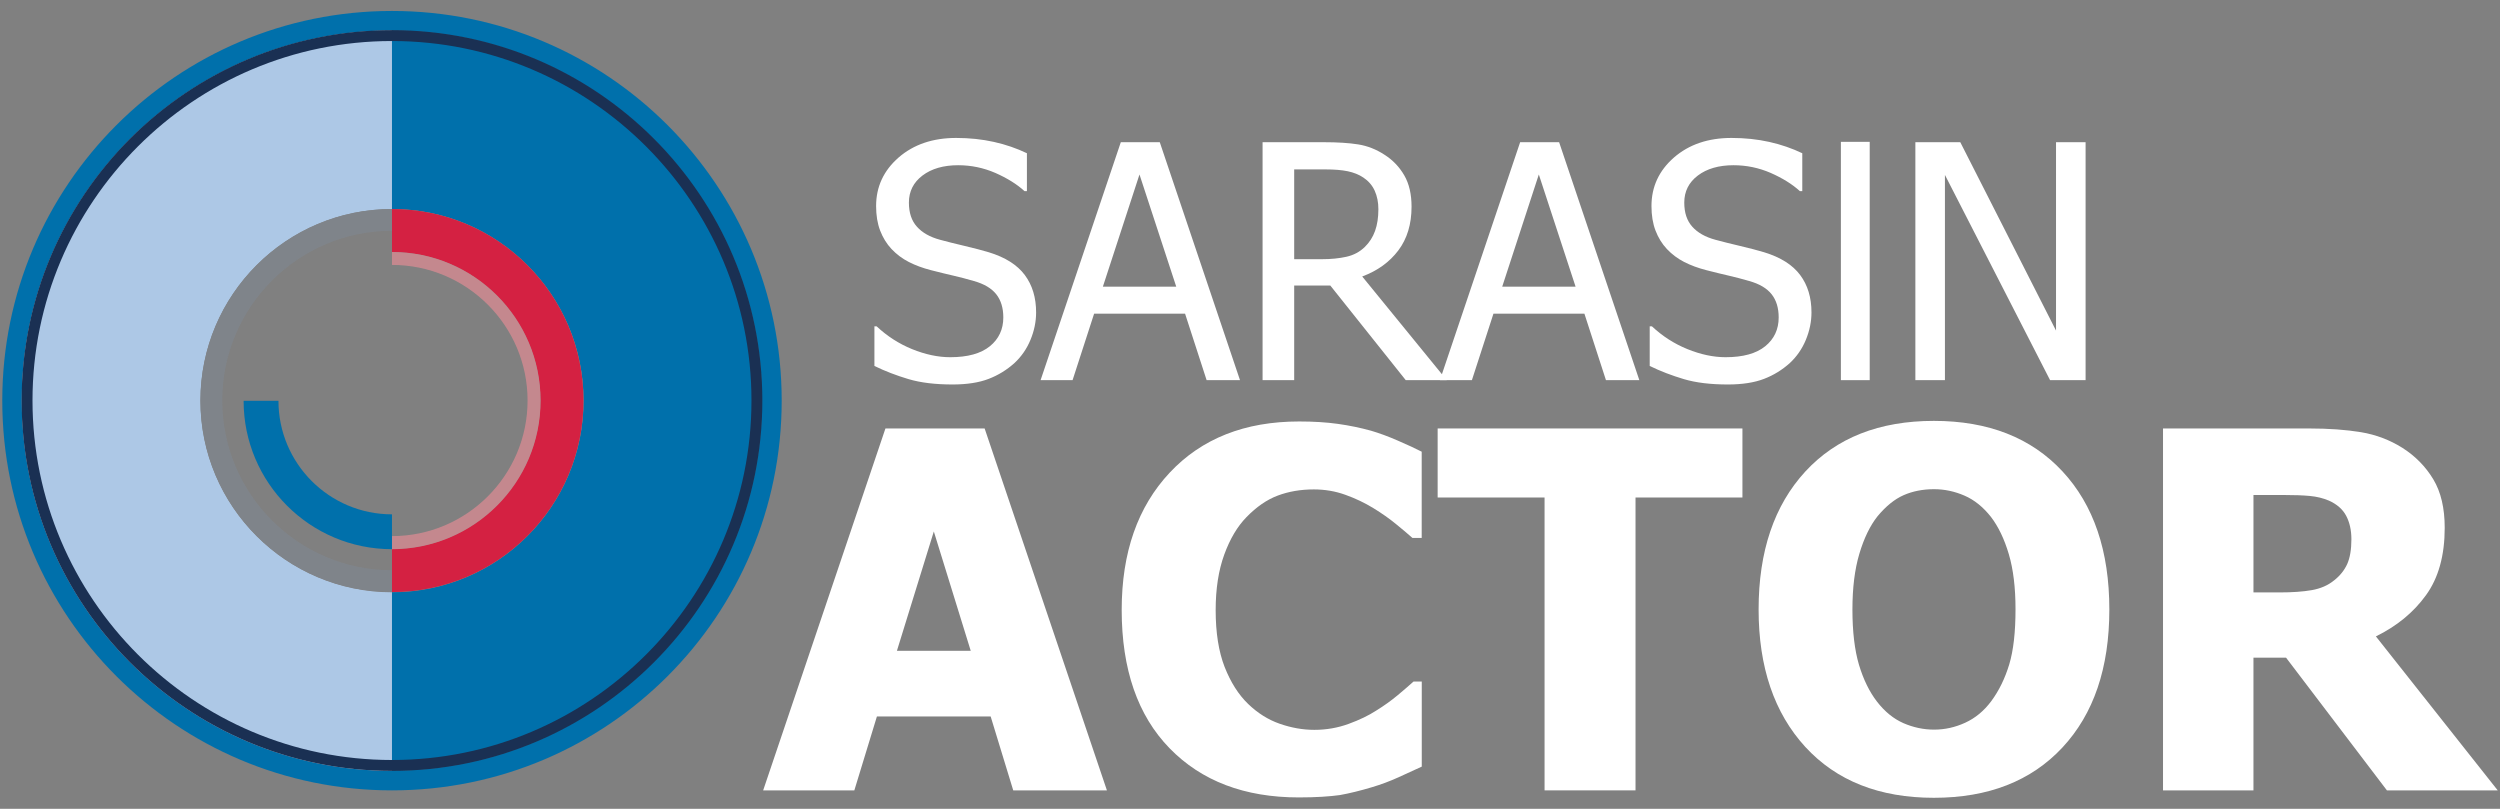 <?xml version="1.0" encoding="UTF-8"?>
<!-- Generator: Adobe Illustrator 24.0.0, SVG Export Plug-In . SVG Version: 6.00 Build 0)  -->
<svg xmlns="http://www.w3.org/2000/svg" xmlns:xlink="http://www.w3.org/1999/xlink" version="1.1" id="Calque_1" x="0px" y="0px" viewBox="0 0 340 110" style="enable-background:new 0 0 340 110;" xml:space="preserve">
<rect x="0" y="0" width="340" height="110" fill="#808080" stroke="none"/>
<style type="text/css">
	.st0{fill:#FFFFFF;}
	.st1{fill:#0070AB;}
	.st2{fill:#ADC8E6;}
	.st3{fill:#1A3053;}
	.st4{fill:#7F848A;}
	.st5{fill:#D42142;}
	.st6{fill:#C4888E;}
</style>
<g>
	<g>
		<path class="st0" d="M103.79,107.49l16.63-49.22h13.49l16.63,49.22H137.8l-3.07-10.05h-15.47l-3.07,10.05H103.79z M132.02,88.51    l-5.02-16.23l-5.02,16.23H132.02z"></path>
		<path class="st0" d="M176.64,108.45c-7.38,0-13.24-2.23-17.58-6.69c-4.34-4.46-6.51-10.74-6.51-18.82c0-7.8,2.18-14.02,6.53-18.66    c4.35-4.64,10.22-6.96,17.6-6.96c1.96,0,3.72,0.11,5.29,0.33c1.56,0.22,3.06,0.53,4.5,0.93c1.12,0.33,2.35,0.78,3.67,1.36    c1.32,0.57,2.39,1.07,3.21,1.49v11.73h-1.26c-0.59-0.53-1.34-1.16-2.25-1.9c-0.9-0.74-1.93-1.46-3.07-2.16    c-1.15-0.7-2.41-1.31-3.78-1.8c-1.38-0.5-2.81-0.74-4.31-0.74c-1.78,0-3.42,0.28-4.91,0.84c-1.49,0.56-2.9,1.54-4.25,2.93    c-1.23,1.26-2.24,2.95-3.02,5.09c-0.78,2.14-1.17,4.66-1.17,7.57c0,3.06,0.41,5.64,1.22,7.72c0.82,2.08,1.88,3.76,3.21,5.04    c1.28,1.23,2.7,2.13,4.28,2.68c1.57,0.55,3.15,0.83,4.71,0.83c1.63,0,3.18-0.27,4.66-0.81c1.48-0.54,2.72-1.14,3.74-1.8    c1.1-0.68,2.07-1.38,2.91-2.08c0.84-0.7,1.57-1.33,2.18-1.88h1.12v11.57c-0.9,0.42-1.95,0.9-3.14,1.44    c-1.19,0.54-2.41,1-3.67,1.37c-1.54,0.46-2.99,0.82-4.33,1.06C180.85,108.32,179,108.45,176.64,108.45z"></path>
		<path class="st0" d="M210.06,107.49V67.66h-14.54v-9.39h41.45v9.39h-14.54v39.83H210.06z"></path>
		<path class="st0" d="M286.87,82.89c0,7.96-2.13,14.21-6.38,18.77c-4.25,4.56-10.08,6.84-17.48,6.84c-7.43,0-13.25-2.31-17.49-6.92    c-4.23-4.62-6.35-10.85-6.35-18.69c0-7.91,2.12-14.16,6.35-18.76c4.23-4.59,10.06-6.89,17.49-6.89c7.4,0,13.23,2.29,17.48,6.86    C284.75,68.68,286.87,74.94,286.87,82.89z M274.11,82.86c0-2.93-0.3-5.43-0.91-7.49c-0.61-2.06-1.42-3.75-2.43-5.07    c-1.06-1.34-2.25-2.31-3.59-2.89c-1.33-0.58-2.72-0.88-4.15-0.88c-1.52,0-2.9,0.27-4.13,0.81c-1.23,0.54-2.42,1.5-3.57,2.89    c-1.01,1.28-1.83,2.97-2.46,5.09c-0.63,2.12-0.94,4.64-0.94,7.57c0,3.02,0.3,5.53,0.89,7.52c0.6,1.99,1.41,3.66,2.45,5.01    c1.06,1.37,2.26,2.34,3.6,2.93c1.34,0.58,2.73,0.88,4.17,0.88c1.45,0,2.86-0.31,4.23-0.94c1.37-0.63,2.55-1.6,3.54-2.93    c1.06-1.43,1.87-3.1,2.45-5.01C273.83,88.44,274.11,85.95,274.11,82.86z"></path>
		<path class="st0" d="M339.69,107.49h-15.07L310.9,89.44h-4.43v18.05h-12.3V58.27h19.8c2.73,0,5.11,0.17,7.14,0.51    c2.03,0.34,3.9,1.05,5.62,2.13c1.76,1.12,3.16,2.55,4.2,4.28c1.04,1.73,1.55,3.93,1.55,6.59c0,3.77-0.85,6.83-2.55,9.17    c-1.7,2.35-3.97,4.21-6.81,5.6L339.69,107.49z M319.79,73.34c0-1.23-0.24-2.3-0.71-3.19c-0.47-0.89-1.26-1.58-2.36-2.07    c-0.77-0.33-1.63-0.54-2.58-0.63c-0.95-0.09-2.13-0.13-3.54-0.13h-4.13v13.25h3.54c1.72,0,3.18-0.1,4.38-0.31    c1.2-0.21,2.22-0.65,3.06-1.34c0.79-0.62,1.38-1.36,1.77-2.21C319.6,75.85,319.79,74.73,319.79,73.34z"></path>
	</g>
	<g>
		<path class="st0" d="M129.55,52.29c-2.35,0-4.34-0.24-5.99-0.73c-1.64-0.49-3.19-1.08-4.64-1.79v-5.39h0.3    c1.42,1.33,3.03,2.37,4.82,3.1c1.8,0.73,3.53,1.1,5.19,1.1c2.38,0,4.17-0.5,5.39-1.49c1.22-0.99,1.83-2.3,1.83-3.92    c0-1.29-0.32-2.34-0.96-3.15c-0.64-0.81-1.65-1.41-3.04-1.8c-1-0.29-1.91-0.53-2.74-0.72c-0.83-0.19-1.86-0.44-3.11-0.76    c-1.12-0.29-2.12-0.66-3-1.11c-0.88-0.45-1.67-1.04-2.35-1.76c-0.67-0.71-1.18-1.55-1.55-2.51c-0.37-0.96-0.55-2.08-0.55-3.34    c0-2.62,1.02-4.82,3.06-6.6c2.04-1.77,4.65-2.66,7.82-2.66c1.81,0,3.52,0.18,5.14,0.54c1.62,0.36,3.11,0.88,4.49,1.54v5.15h-0.33    c-1.03-0.94-2.35-1.76-3.96-2.47c-1.61-0.7-3.3-1.05-5.06-1.05c-2,0-3.62,0.47-4.85,1.4c-1.23,0.93-1.85,2.16-1.85,3.68    c0,1.38,0.36,2.47,1.09,3.28c0.72,0.81,1.77,1.41,3.15,1.78c0.91,0.25,2.03,0.53,3.35,0.84c1.32,0.31,2.41,0.6,3.28,0.86    c2.23,0.68,3.86,1.71,4.89,3.09c1.03,1.38,1.54,3.07,1.54,5.09c0,1.26-0.26,2.51-0.77,3.74c-0.51,1.23-1.24,2.27-2.16,3.13    c-1.04,0.94-2.22,1.67-3.53,2.17C133.16,52.03,131.52,52.29,129.55,52.29z"></path>
		<path class="st0" d="M141.52,51.7l10.91-32.36h5.3l10.91,32.36h-4.54l-2.93-9.04H148.8l-2.93,9.04H141.52z M159.97,38.99l-5-15.26    l-4.98,15.26H159.97z"></path>
		<path class="st0" d="M196.76,51.7h-5.58l-10.26-12.87h-4.91V51.7h-4.3V19.34h8.35c1.85,0,3.41,0.1,4.66,0.3    c1.25,0.2,2.45,0.67,3.58,1.41c1.13,0.72,2.02,1.66,2.68,2.8c0.66,1.14,0.99,2.56,0.99,4.26c0,2.38-0.6,4.36-1.8,5.95    c-1.2,1.59-2.84,2.77-4.91,3.54L196.76,51.7z M187.46,28.45c0-0.94-0.17-1.78-0.5-2.51c-0.33-0.73-0.85-1.33-1.54-1.79    c-0.61-0.41-1.32-0.69-2.13-0.86c-0.81-0.17-1.82-0.25-3.02-0.25h-4.26v12.21h3.78c1.23,0,2.34-0.11,3.32-0.33    c0.99-0.22,1.83-0.67,2.52-1.35c0.62-0.61,1.08-1.33,1.38-2.17C187.31,30.56,187.46,29.58,187.46,28.45z"></path>
		<path class="st0" d="M195.83,51.7l10.91-32.36h5.3l10.91,32.36h-4.54l-2.93-9.04h-12.37l-2.93,9.04H195.83z M214.28,38.99    l-5-15.26l-4.98,15.26H214.28z"></path>
		<path class="st0" d="M234.99,52.29c-2.35,0-4.34-0.24-5.99-0.73c-1.64-0.49-3.19-1.08-4.64-1.79v-5.39h0.3    c1.42,1.33,3.03,2.37,4.83,3.1c1.8,0.73,3.53,1.1,5.19,1.1c2.38,0,4.17-0.5,5.39-1.49c1.22-0.99,1.83-2.3,1.83-3.92    c0-1.29-0.32-2.34-0.96-3.15c-0.64-0.81-1.65-1.41-3.04-1.8c-1-0.29-1.91-0.53-2.74-0.72c-0.83-0.19-1.86-0.44-3.11-0.76    c-1.12-0.29-2.12-0.66-3-1.11c-0.88-0.45-1.67-1.04-2.35-1.76c-0.67-0.71-1.18-1.55-1.55-2.51c-0.37-0.96-0.55-2.08-0.55-3.34    c0-2.62,1.02-4.82,3.06-6.6c2.04-1.77,4.65-2.66,7.82-2.66c1.81,0,3.52,0.18,5.14,0.54c1.61,0.36,3.11,0.88,4.49,1.54v5.15h-0.33    c-1.03-0.94-2.35-1.76-3.96-2.47c-1.61-0.7-3.3-1.05-5.06-1.05c-2,0-3.62,0.47-4.85,1.4c-1.23,0.93-1.85,2.16-1.85,3.68    c0,1.38,0.36,2.47,1.09,3.28c0.72,0.81,1.77,1.41,3.15,1.78c0.91,0.25,2.03,0.53,3.35,0.84c1.32,0.31,2.41,0.6,3.28,0.86    c2.23,0.68,3.86,1.71,4.89,3.09c1.03,1.38,1.54,3.07,1.54,5.09c0,1.26-0.26,2.51-0.77,3.74c-0.51,1.23-1.24,2.27-2.16,3.13    c-1.04,0.94-2.22,1.67-3.53,2.17C238.6,52.03,236.96,52.29,234.99,52.29z"></path>
	</g>
	<g>
		<path class="st0" d="M254.28,51.7h-3.92V19.29h3.92V51.7z"></path>
	</g>
	<g>
		<path class="st0" d="M283.63,51.7h-4.82l-14.3-27.91V51.7h-4.02V19.34h6.11l13.02,25.62V19.34h4.02V51.7z"></path>
	</g>
	<g>
		<path class="st1" d="M53.31,4.15c27.75,0,50.33,22.58,50.33,50.33c0,27.75-22.58,50.33-50.33,50.33S2.98,82.24,2.98,54.49    C2.98,26.73,25.55,4.15,53.31,4.15 M53.31,1.49c-29.27,0-53,23.73-53,53c0,29.27,23.73,53,53,53c29.27,0,53-23.73,53-53    C106.31,25.22,82.58,1.49,53.31,1.49L53.31,1.49z"></path>
		<path class="st2" d="M53.31,80.55L53.31,80.55c-14.37,0-26.06-11.69-26.06-26.06c0-14.37,11.69-26.06,26.06-26.06h0V4.14h0    C25.5,4.14,2.96,26.68,2.96,54.49c0,27.81,22.54,50.35,50.35,50.35h0V80.55z"></path>
		<path class="st1" d="M53.31,4.14v24.29c14.37,0,26.06,11.69,26.06,26.06c0,14.37-11.69,26.06-26.06,26.06v24.29    c27.81,0,50.35-22.54,50.35-50.35C103.66,26.68,81.12,4.14,53.31,4.14z"></path>
		<g>
			<path class="st3" d="M53.31,5.58c26.96,0,48.89,21.93,48.89,48.89s-21.93,48.89-48.89,48.89c-26.96,0-48.89-21.93-48.89-48.89     S26.35,5.58,53.31,5.58 M53.31,4.1C25.49,4.1,2.94,26.65,2.94,54.47c0,27.82,22.55,50.37,50.37,50.37s50.37-22.55,50.37-50.37     C103.67,26.65,81.12,4.1,53.31,4.1L53.31,4.1z"></path>
		</g>
		<g>
			<path class="st4" d="M53.31,31.39c12.73,0,23.08,10.35,23.08,23.08c0,12.73-10.35,23.08-23.08,23.08S30.23,67.19,30.23,54.47     C30.23,41.74,40.58,31.39,53.31,31.39 M53.31,28.43c-14.38,0-26.04,11.66-26.04,26.04c0,14.38,11.66,26.04,26.04,26.04     s26.04-11.66,26.04-26.04C79.35,40.09,67.69,28.43,53.31,28.43L53.31,28.43z"></path>
		</g>
		<path class="st5" d="M53.31,28.43v5.86c11.13,0,20.18,9.05,20.18,20.18c0,11.12-9.05,20.18-20.18,20.18v5.87    c14.38,0,26.04-11.66,26.04-26.04C79.35,40.08,67.69,28.43,53.31,28.43z"></path>
		<path class="st6" d="M53.31,36.03 M53.31,36.03c10.17,0,18.44,8.27,18.44,18.44c0,10.17-8.27,18.44-18.44,18.44v1.78    c11.16,0,20.21-9.05,20.21-20.21c0-11.16-9.05-20.21-20.21-20.21l0,0"></path>
		<path class="st1" d="M37.87,54.51h-4.74c0,11.14,9.03,20.18,20.18,20.18v-4.74C44.79,69.95,37.87,63.03,37.87,54.51z"></path>
	</g>
</g>
</svg>
